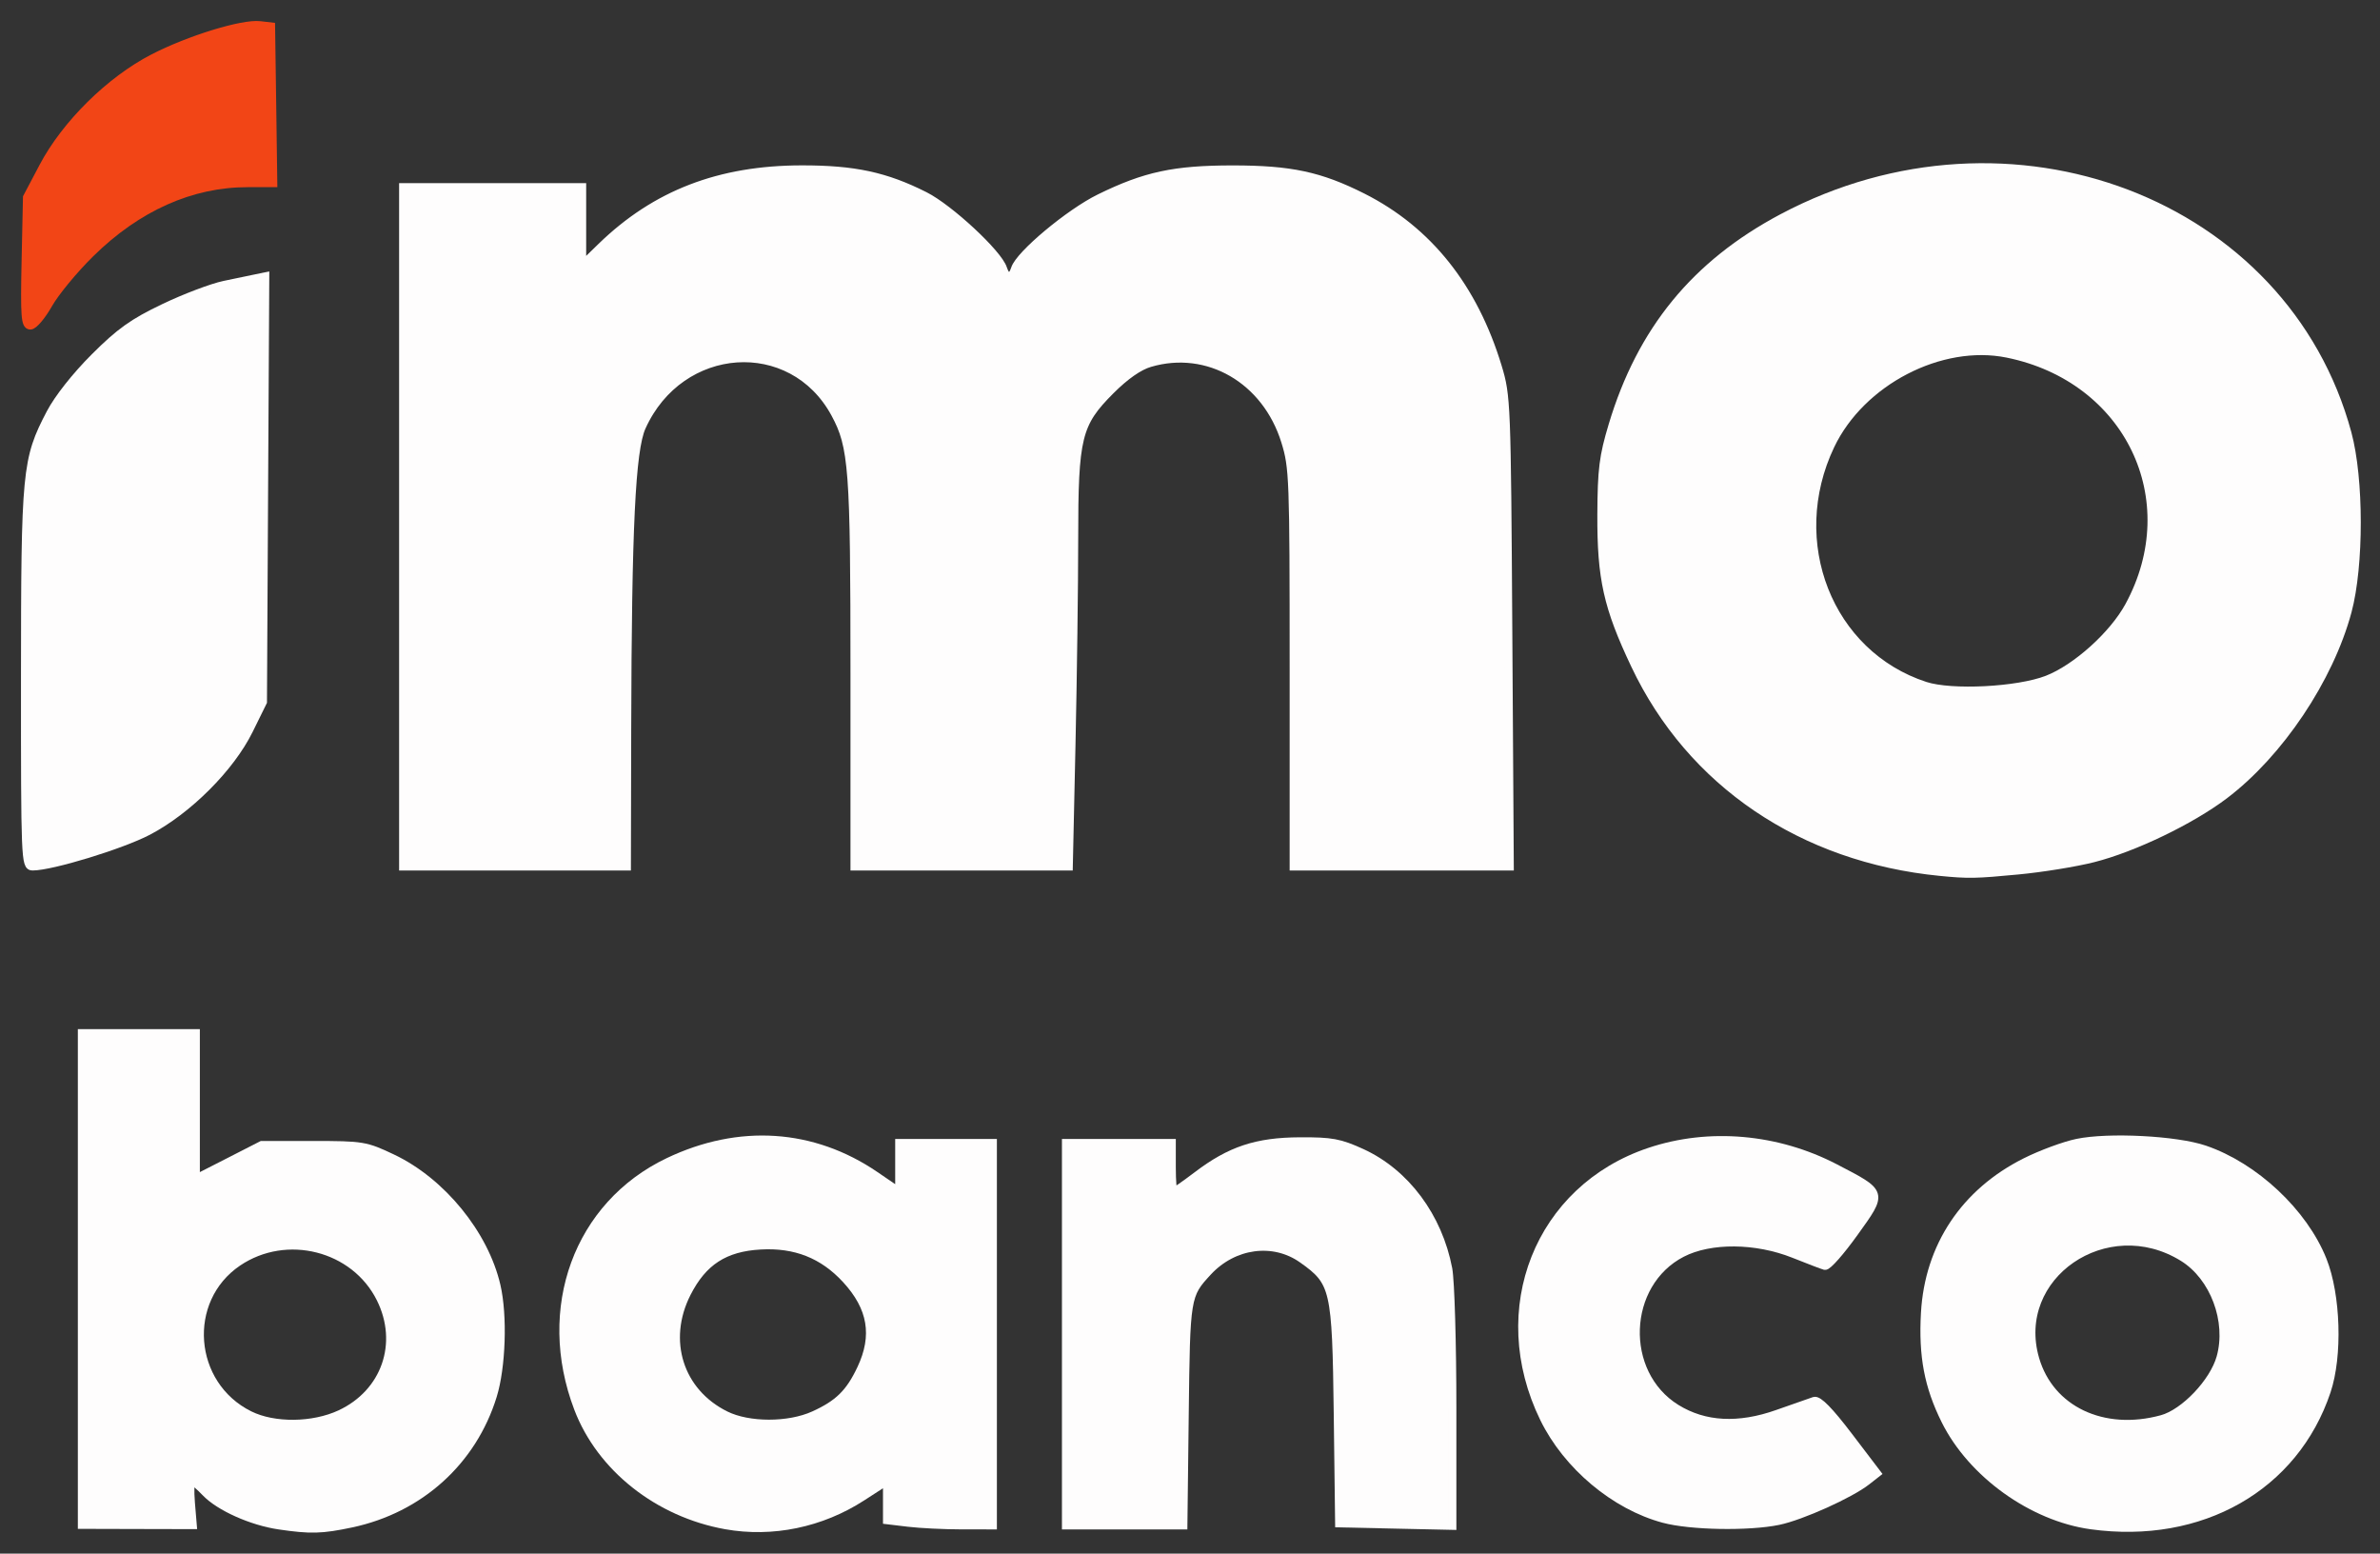 <svg width="95" height="62" viewBox="0 0 95 62" fill="none" xmlns="http://www.w3.org/2000/svg">
<rect x="0" y="0" width="95" height="62" fill="#333333" stroke="none"/>
<path d="M1 27.069C1.003 18.78 1.045 18.34 2.01 16.494C2.32 15.9 3.025 15.007 3.774 14.259C4.788 13.246 5.305 12.877 6.54 12.286C7.375 11.886 8.461 11.474 8.952 11.371C9.443 11.269 10.011 11.15 10.215 11.108L10.586 11.031L10.539 19.521L10.494 28.01L9.938 29.138C9.2 30.637 7.502 32.334 5.907 33.169C4.839 33.727 2.059 34.576 1.302 34.576C1.01 34.576 0.998 34.297 1 27.069Z" fill="#FEFDFD" stroke="#FEFDFD" stroke-width="0.325"/>
<path d="M77.448 34.793C71.94 34.255 67.489 31.241 65.264 26.541C64.165 24.223 63.911 23.084 63.922 20.536C63.931 18.731 63.995 18.215 64.369 16.973C65.507 13.183 67.672 10.538 71.142 8.695C80.22 3.874 91.202 8.059 93.699 17.289C94.192 19.11 94.194 22.571 93.705 24.395C92.981 27.091 90.985 30.069 88.789 31.73C87.45 32.742 85.17 33.839 83.554 34.249C82.851 34.428 81.5 34.647 80.552 34.736C78.852 34.898 78.573 34.903 77.448 34.793ZM81.715 27.122C82.874 26.672 84.351 25.344 84.982 24.184C87.297 19.93 84.964 15.092 80.125 14.111C77.465 13.572 74.285 15.222 73.067 17.775C71.226 21.632 72.992 26.116 76.845 27.37C77.899 27.713 80.539 27.578 81.715 27.122Z" fill="#FEFDFD" stroke="#FEFDFD" stroke-width="0.325"/>
<path d="M16.093 21.024V7.471H19.665H23.235V9.033V10.596L24.009 9.844C26.169 7.749 28.72 6.765 32 6.762C34.097 6.759 35.349 7.028 36.911 7.816C37.9 8.315 39.846 10.123 40.034 10.717C40.166 11.131 40.39 11.133 40.519 10.723C40.7 10.156 42.686 8.496 43.895 7.904C45.713 7.013 46.874 6.764 49.205 6.764C51.515 6.764 52.686 7.014 54.387 7.87C57.006 9.19 58.821 11.466 59.784 14.641C60.135 15.799 60.146 16.072 60.203 25.203L60.262 34.577H55.95H51.64V26.641C51.64 19.073 51.624 18.654 51.304 17.617C50.542 15.15 48.215 13.802 45.897 14.485C45.46 14.613 44.917 14.992 44.329 15.58C43.006 16.904 42.875 17.434 42.875 21.503C42.875 23.308 42.826 26.988 42.768 29.681L42.66 34.577H38.386H34.11V26.897C34.11 18.691 34.045 17.822 33.333 16.507C31.609 13.324 27.15 13.632 25.615 17.039C25.201 17.959 25.051 21.056 25.033 29.099L25.021 34.577H20.557H16.093V21.024Z" fill="#FEFDFD" stroke="#FEFDFD" stroke-width="0.325"/>
<path d="M66.411 60.612C64.456 60.089 62.551 58.491 61.628 56.6C59.509 52.26 61.421 47.441 65.849 45.962C68.224 45.168 70.934 45.406 73.251 46.611C75.189 47.619 75.176 47.571 74.013 49.19C73.471 49.947 72.945 50.543 72.843 50.516C72.742 50.488 72.185 50.275 71.605 50.043C70.094 49.44 68.271 49.424 67.139 50.006C64.783 51.217 64.652 54.809 66.912 56.206C68.036 56.901 69.394 56.974 70.955 56.421C71.625 56.185 72.282 55.955 72.416 55.909C72.579 55.853 73.029 56.313 73.787 57.31L74.916 58.793L74.517 59.105C73.857 59.625 71.903 60.505 70.988 60.694C69.799 60.94 67.482 60.899 66.411 60.612Z" fill="#FEFDFD" stroke="#FEFDFD" stroke-width="0.325"/>
<path d="M11.143 60.874C10.044 60.712 8.762 60.138 8.21 59.562C7.959 59.3 7.707 59.087 7.65 59.087C7.592 59.087 7.578 59.486 7.618 59.974L7.692 60.861L5.481 60.856L3.27 60.85V51.041V41.232H5.543H7.815V44.136V47.041L9.132 46.369L10.448 45.696H12.499C14.476 45.696 14.592 45.715 15.659 46.221C17.627 47.153 19.341 49.253 19.816 51.314C20.092 52.507 20.023 54.559 19.67 55.701C18.862 58.315 16.754 60.217 14.027 60.796C12.841 61.047 12.396 61.059 11.143 60.874ZM13.58 56.432C15.387 55.59 16.079 53.607 15.188 51.819C14.159 49.754 11.431 49.06 9.492 50.371C7.275 51.872 7.536 55.27 9.962 56.471C10.941 56.955 12.492 56.938 13.58 56.432Z" fill="#FEFDFD" stroke="#FEFDFD" stroke-width="0.325"/>
<path d="M28.972 60.867C26.273 60.384 23.978 58.569 23.076 56.202C21.557 52.214 23.067 48.09 26.68 46.366C29.506 45.017 32.447 45.211 34.938 46.911L35.895 47.565V46.59V45.615H37.762H39.629V53.244V60.872L38.371 60.871C37.679 60.87 36.73 60.823 36.261 60.767L35.408 60.665V59.88V59.094L34.406 59.741C32.779 60.794 30.825 61.198 28.972 60.867ZM32.487 56.476C33.468 56.031 33.917 55.591 34.373 54.624C34.996 53.303 34.806 52.178 33.769 51.053C32.854 50.061 31.749 49.623 30.356 49.702C28.922 49.782 28.057 50.344 27.415 51.609C26.459 53.497 27.114 55.56 28.96 56.474C29.884 56.932 31.481 56.933 32.487 56.476Z" fill="#FEFDFD" stroke="#FEFDFD" stroke-width="0.325"/>
<path d="M83.471 60.868C81.12 60.544 78.709 58.813 77.651 56.689C76.971 55.321 76.742 54.11 76.839 52.398C76.99 49.74 78.427 47.584 80.853 46.37C81.478 46.057 82.404 45.715 82.912 45.61C84.168 45.349 86.871 45.489 87.998 45.873C89.997 46.554 91.951 48.386 92.711 50.29C93.269 51.688 93.343 54.109 92.871 55.516C91.589 59.344 87.853 61.471 83.471 60.868ZM86.294 56.635C87.192 56.39 88.36 55.163 88.637 54.174C89.044 52.72 88.378 50.947 87.137 50.179C84.079 48.289 80.269 50.908 81.236 54.235C81.828 56.268 83.952 57.277 86.294 56.635Z" fill="#FEFDFD" stroke="#FEFDFD" stroke-width="0.325"/>
<path d="M42.551 53.244V45.615H44.66H46.771V46.589C46.771 47.125 46.806 47.563 46.849 47.563C46.891 47.563 47.311 47.27 47.782 46.913C49.103 45.908 50.158 45.557 51.883 45.549C53.154 45.542 53.476 45.603 54.356 46.005C56.107 46.808 57.412 48.56 57.807 50.641C57.896 51.115 57.97 53.615 57.97 56.197V60.89L55.713 60.841L53.455 60.791L53.4 56.409C53.337 51.42 53.277 51.16 51.984 50.246C50.828 49.429 49.239 49.644 48.211 50.754C47.35 51.685 47.342 51.73 47.287 56.45L47.234 60.872H44.892H42.551V53.244Z" fill="#FEFDFD" stroke="#FEFDFD" stroke-width="0.325"/>
<path d="M1.024 10.432L1.079 7.876L1.722 6.658C2.619 4.956 4.393 3.205 6.121 2.316C7.55 1.579 9.675 0.926 10.375 1.007L10.818 1.058L10.863 4.183L10.906 7.307H9.882C7.632 7.307 5.478 8.269 3.611 10.107C2.955 10.752 2.201 11.665 1.936 12.134C1.671 12.604 1.345 12.989 1.211 12.989C1.005 12.989 0.978 12.614 1.024 10.432Z" fill="#F24516" stroke="#F24516" stroke-width="0.325"/>
</svg>

